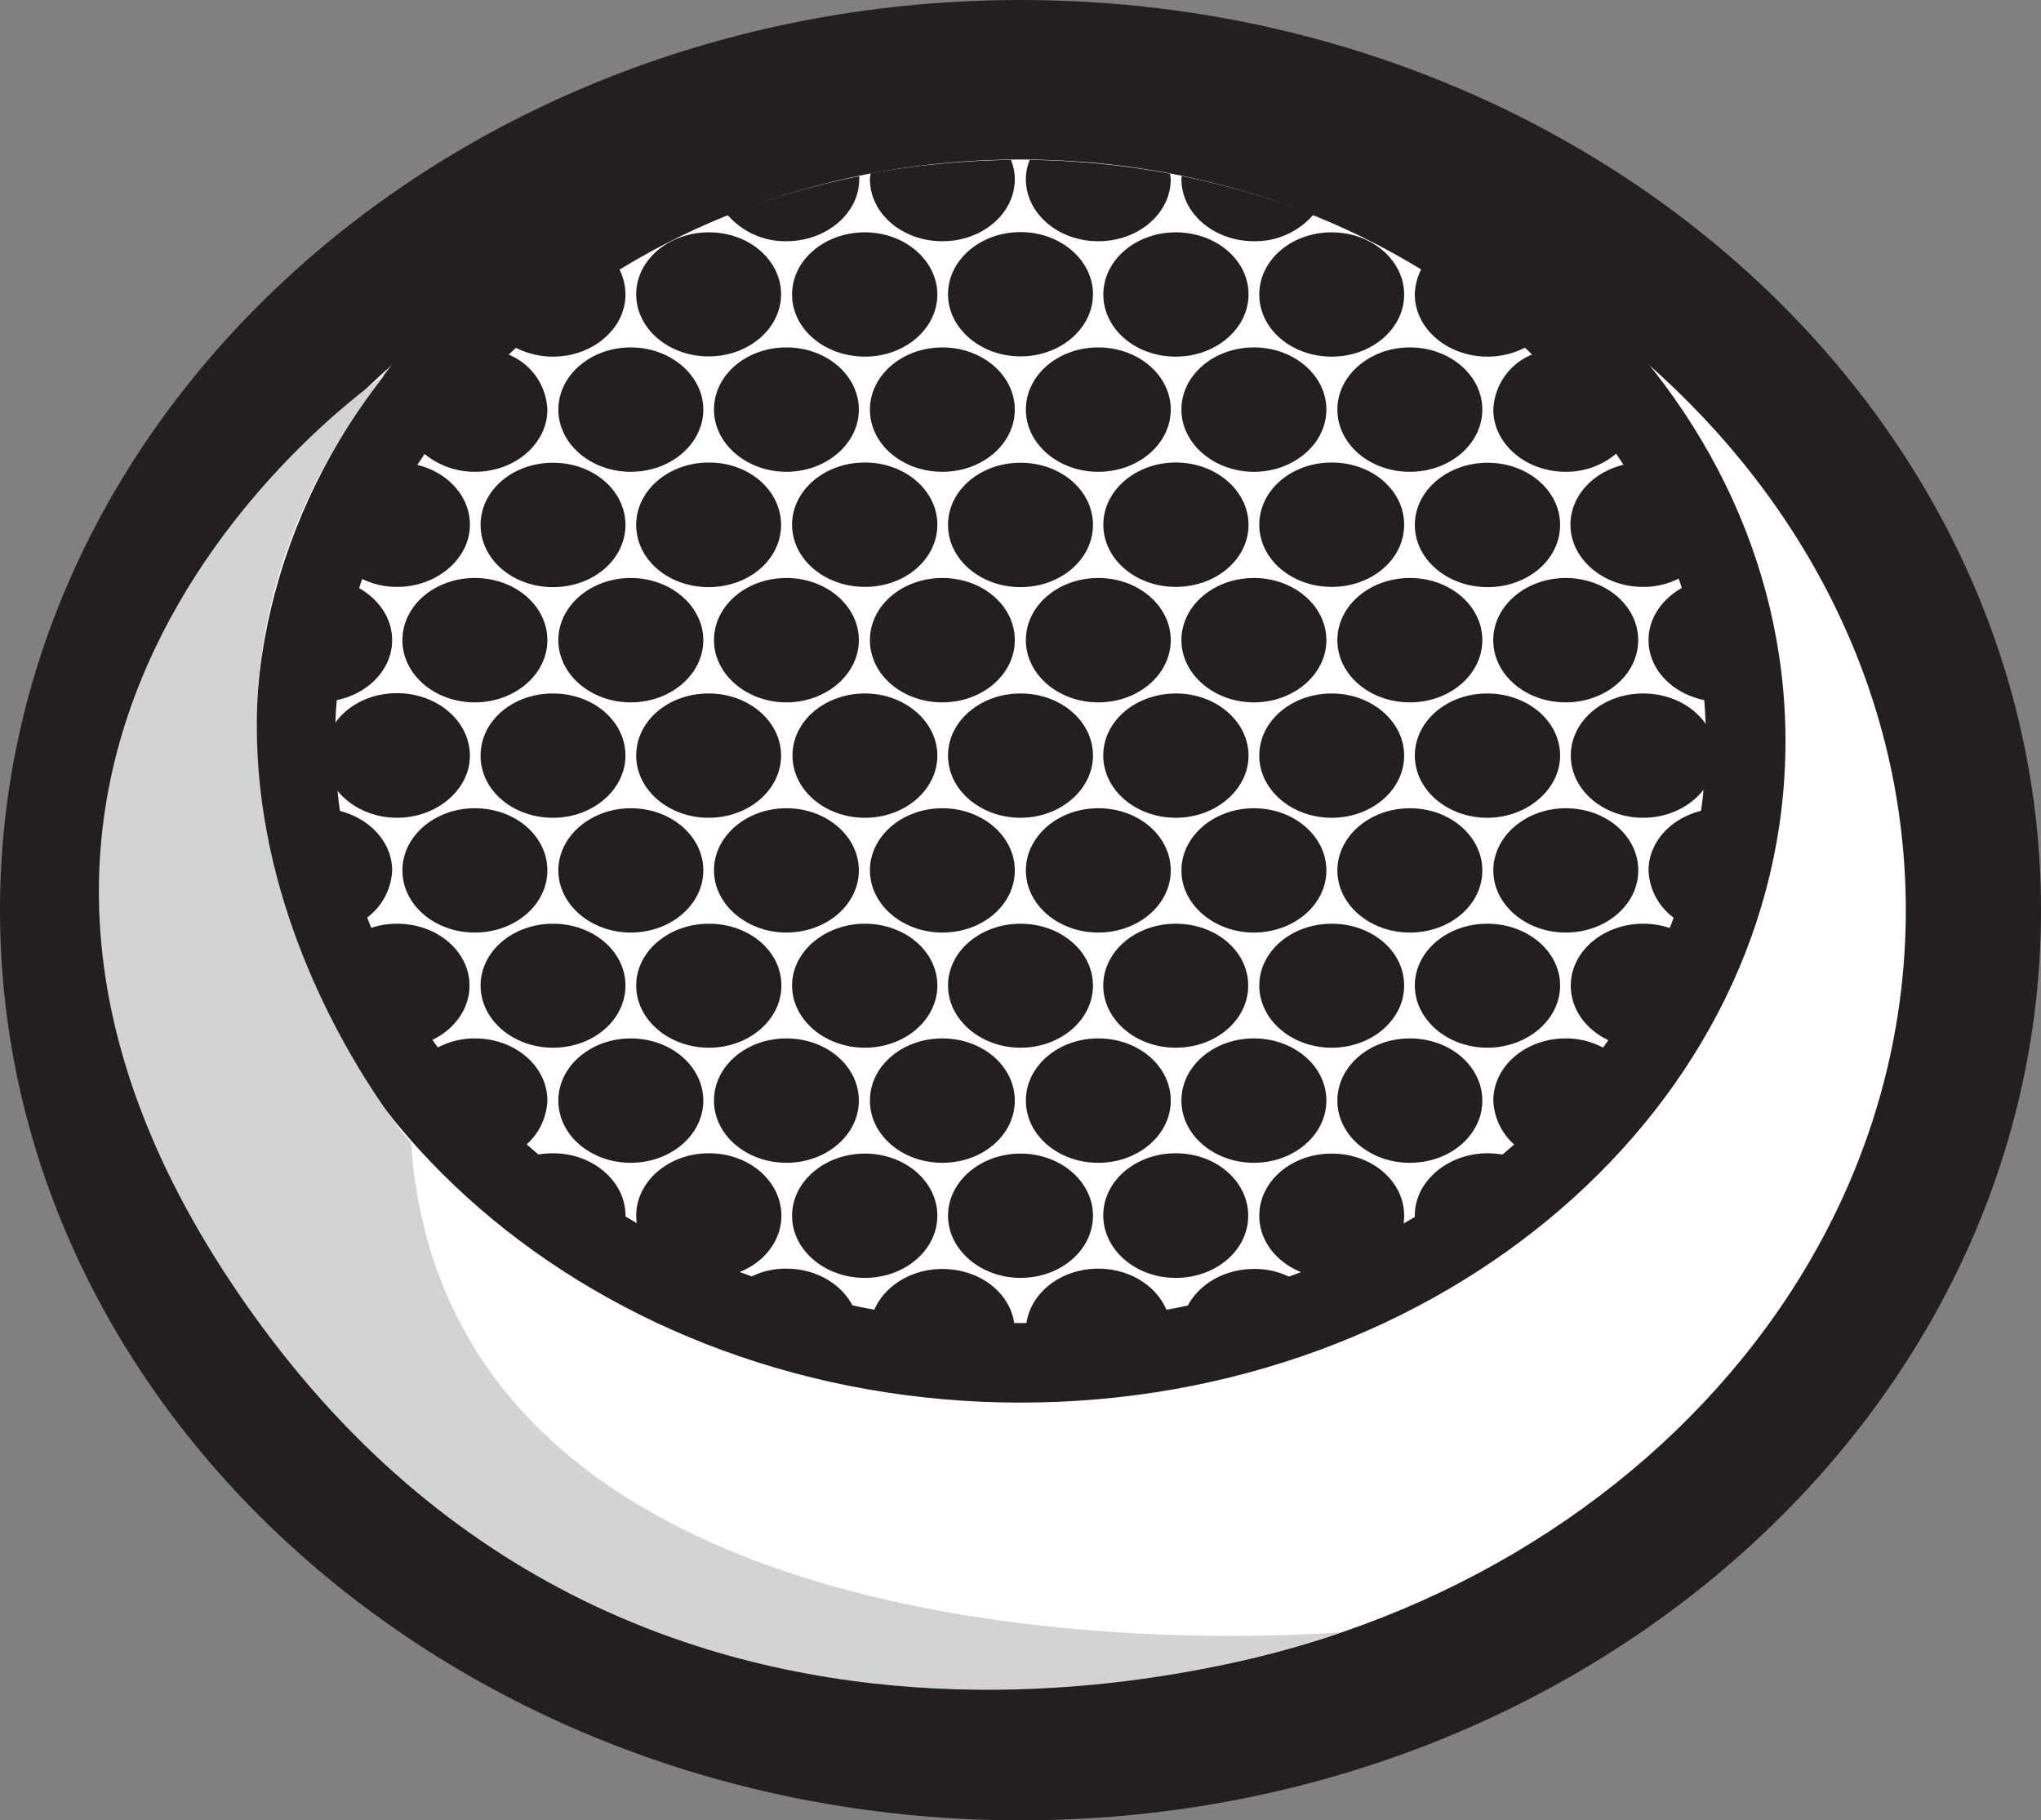 <svg xmlns="http://www.w3.org/2000/svg" viewBox="0 0 256.65 228.87"><rect x="0" y="0" width="256.65" height="228.87" fill="#808080" stroke="none"/><defs><style>.cls-1{fill:#fff;}.cls-2,.cls-4{fill:#231f20;}.cls-3{fill:#d1d3d4;}.cls-3,.cls-4{fill-rule:evenodd;}</style></defs><g id="Layer_2" data-name="Layer 2"><g id="Layer_1-2" data-name="Layer 1"><ellipse class="cls-1" cx="128.33" cy="114.44" rx="119.83" ry="105.94"></ellipse><path class="cls-2" d="M128.33,228.87C57.57,228.87,0,177.54,0,114.44S57.57,0,128.33,0,256.65,51.34,256.65,114.44,199.09,228.87,128.33,228.87Zm0-211.87C66.94,17,17,60.71,17,114.44s49.94,97.43,111.33,97.43,111.32-43.71,111.32-97.43S189.71,17,128.33,17Z"></path><path class="cls-2" d="M128.33,176.35c-53,0-96.2-37.3-96.2-83.15s43.16-83.15,96.2-83.15,96.19,37.3,96.19,83.15S181.37,176.35,128.33,176.35Zm0-156.3c-47.53,0-86.2,32.81-86.2,73.15s38.67,73.15,86.2,73.15,86.19-32.82,86.19-73.15S175.85,20.05,128.33,20.05Z"></path><path class="cls-3" d="M48.33,47.19S-20.85,93.7,32.87,166.7c51.92,70.53,135.88,38.5,135.88,38.5s-112,10.08-117.07-61.48C51.68,143.72,10.39,95.6,48.33,47.19Z"></path><path class="cls-4" d="M147.85,58.15c-5,0-9.11,3.49-9.11,7.82s4.06,7.82,9.11,7.82S157,70.31,157,66,152.9,58.15,147.85,58.15Z"></path><path class="cls-4" d="M129,80.49c0,4.29,4.06,7.82,9.11,7.82s9.11-3.53,9.11-7.82-4.06-7.82-9.11-7.82S129,76.16,129,80.49Z"></path><path class="cls-4" d="M138.73,95c0,4.29,4.07,7.82,9.12,7.82S157,99.25,157,95s-4.06-7.81-9.11-7.81S138.73,90.63,138.73,95Z"></path><path class="cls-4" d="M147.85,131.73c5.05,0,9.11-3.49,9.11-7.82s-4.06-7.77-9.11-7.77-9.12,3.48-9.12,7.77S142.8,131.73,147.85,131.73Z"></path><path class="cls-4" d="M166.79,109.44c0-4.29-4.07-7.82-9.11-7.82s-9.12,3.53-9.12,7.82,4.11,7.81,9.11,7.81S166.79,113.77,166.79,109.44Z"></path><path class="cls-4" d="M137.44,95c0-4.33-4.07-7.81-9.11-7.81s-9.12,3.48-9.12,7.81,4.11,7.82,9.12,7.82S137.44,99.25,137.44,95Z"></path><path class="cls-4" d="M186.4,80.49c0-4.33-4.07-7.82-9.11-7.82s-9.12,3.49-9.12,7.82,4.07,7.82,9.12,7.82S186.4,84.78,186.4,80.49Z"></path><path class="cls-4" d="M158.35,95c0,4.29,4.06,7.82,9.11,7.82s9.11-3.53,9.11-7.82-4.11-7.81-9.11-7.81S158.35,90.63,158.35,95Z"></path><path class="cls-4" d="M148.56,80.49c0,4.29,4.11,7.82,9.12,7.82s9.11-3.53,9.11-7.82-4.07-7.82-9.11-7.82S148.56,76.16,148.56,80.49Z"></path><path class="cls-4" d="M167.46,58.15c-5.05,0-9.11,3.49-9.11,7.82s4.06,7.82,9.11,7.82,9.11-3.48,9.11-7.82S172.51,58.15,167.46,58.15Z"></path><path class="cls-4" d="M138.11,117.25c5,0,9.11-3.48,9.11-7.81s-4.06-7.82-9.11-7.82-9.11,3.53-9.11,7.82S133.06,117.25,138.11,117.25Z"></path><path class="cls-4" d="M177.91,66c0,4.34,4.11,7.82,9.16,7.82s9.11-3.48,9.11-7.82-4.11-7.82-9.11-7.82S177.91,61.64,177.91,66Z"></path><path class="cls-4" d="M187.78,51.5c0,4.29,4.07,7.82,9.12,7.82a9.75,9.75,0,0,0,6.78-2.68A75.7,75.7,0,0,0,193,44.44,7.83,7.83,0,0,0,187.78,51.5Z"></path><path class="cls-4" d="M177.29,43.68c-5,0-9.12,3.49-9.12,7.82s4.07,7.82,9.12,7.82,9.11-3.53,9.11-7.82S182.33,43.68,177.29,43.68Z"></path><path class="cls-4" d="M167.46,29.21c-5.05,0-9.11,3.48-9.11,7.82s4.06,7.81,9.11,7.81,9.11-3.53,9.11-7.81S172.51,29.21,167.46,29.21Z"></path><path class="cls-4" d="M212,72.23a70.9,70.9,0,0,0-7.15-13.94c-4.2.71-7.37,3.88-7.37,7.68,0,4.29,4.11,7.82,9.11,7.82A9.78,9.78,0,0,0,212,72.23Z"></path><path class="cls-4" d="M167.46,131.73c5,0,9.11-3.49,9.11-7.82s-4.06-7.77-9.11-7.77-9.11,3.48-9.11,7.77S162.41,131.73,167.46,131.73Z"></path><path class="cls-4" d="M196.18,95c0-4.33-4.11-7.81-9.16-7.81s-9.11,3.48-9.11,7.81,4.11,7.82,9.11,7.82S196.18,99.25,196.18,95Z"></path><path class="cls-4" d="M186.4,109.44c0-4.29-4.07-7.82-9.11-7.82s-9.12,3.53-9.12,7.82,4.07,7.81,9.12,7.81S186.4,113.77,186.4,109.44Z"></path><path class="cls-4" d="M196.9,117.25c5,0,9.11-3.48,9.11-7.81s-4.07-7.82-9.11-7.82-9.12,3.53-9.12,7.82S191.85,117.25,196.9,117.25Z"></path><path class="cls-4" d="M206,80.49c0-4.33-4.11-7.82-9.11-7.82s-9.12,3.49-9.12,7.82,4.07,7.82,9.12,7.82S206,84.78,206,80.49Z"></path><path class="cls-4" d="M89.15,131.73c5,0,9.11-3.49,9.11-7.82s-4.06-7.77-9.11-7.77S80,119.62,80,123.91,84.1,131.73,89.15,131.73Z"></path><path class="cls-4" d="M207.3,80.49c0,4.11,3.76,7.46,8.54,7.73a64.13,64.13,0,0,0-3.36-14.79C209.45,74.73,207.3,77.36,207.3,80.49Z"></path><path class="cls-4" d="M50.6,109.43c0,4.34,4.07,7.82,9.11,7.82s9.12-3.48,9.12-7.82-4.07-7.81-9.12-7.81S50.6,105.15,50.6,109.43Z"></path><path class="cls-4" d="M68.83,80.49c0-4.33-4.07-7.82-9.12-7.82s-9.11,3.49-9.11,7.82,4.07,7.82,9.11,7.82S68.83,84.78,68.83,80.49Z"></path><path class="cls-4" d="M78.65,95c0-4.33-4.06-7.81-9.11-7.81S60.43,90.63,60.43,95s4.06,7.82,9.11,7.82S78.65,99.25,78.65,95Z"></path><path class="cls-4" d="M127.61,109.44c0-4.29-4.06-7.82-9.11-7.82s-9.11,3.53-9.11,7.81,4.06,7.82,9.11,7.82S127.61,113.77,127.61,109.44Z"></path><path class="cls-4" d="M187.07,44.84a10.44,10.44,0,0,0,5-1.29,88.37,88.37,0,0,0-13.27-9.83,7.12,7.12,0,0,0-.89,3.31C177.91,41.31,182,44.84,187.07,44.84Z"></path><path class="cls-4" d="M118.5,159.55c-5,0-9.11,3.49-9.11,7.82l.09.72a108.5,108.5,0,0,0,17.64,1.69,6.33,6.33,0,0,0,.49-2.41C127.61,163,123.55,159.55,118.5,159.55Z"></path><path class="cls-4" d="M69.54,145a10.55,10.55,0,0,0-5.05,1.29,85.5,85.5,0,0,0,13.32,9.83,7.07,7.07,0,0,0,.84-3.31C78.65,148.57,74.59,145,69.54,145Z"></path><path class="cls-4" d="M109.39,22.51c0,4.33,4.06,7.82,9.11,7.82s9.11-3.49,9.11-7.82a6.33,6.33,0,0,0-.49-2.41,109.19,109.19,0,0,0-17.64,1.69Z"></path><path class="cls-4" d="M99.65,95c0,4.29,4.06,7.82,9.11,7.82s9.11-3.53,9.11-7.82-4.11-7.81-9.11-7.81S99.65,90.63,99.65,95Z"></path><path class="cls-4" d="M127.61,80.49c0-4.33-4.06-7.82-9.11-7.82s-9.11,3.49-9.11,7.82,4.06,7.82,9.11,7.82S127.61,84.78,127.61,80.49Z"></path><path class="cls-4" d="M108,109.43c0-4.28-4.06-7.81-9.11-7.81s-9.11,3.53-9.11,7.81,4.11,7.82,9.11,7.82S108,113.77,108,109.43Z"></path><path class="cls-4" d="M148.56,51.5c0,4.29,4.11,7.82,9.12,7.82s9.11-3.53,9.11-7.82-4.07-7.82-9.11-7.82S148.56,47.17,148.56,51.5Z"></path><path class="cls-4" d="M108.76,131.73c5,0,9.11-3.49,9.11-7.82s-4.11-7.77-9.11-7.77-9.16,3.48-9.16,7.77S103.71,131.73,108.76,131.73Z"></path><path class="cls-4" d="M79.32,117.25c5,0,9.12-3.48,9.12-7.82s-4.11-7.81-9.12-7.81-9.11,3.53-9.11,7.81S74.28,117.25,79.32,117.25Z"></path><path class="cls-4" d="M108.76,58.15c-5.05,0-9.16,3.49-9.16,7.82s4.11,7.82,9.16,7.82,9.11-3.48,9.11-7.82S113.76,58.15,108.76,58.15Z"></path><path class="cls-4" d="M80,95c0,4.29,4.06,7.82,9.11,7.82s9.11-3.53,9.11-7.82-4.06-7.81-9.11-7.81S80,90.63,80,95Z"></path><path class="cls-4" d="M70.21,80.49c0,4.29,4.07,7.82,9.11,7.82s9.12-3.53,9.12-7.82-4.11-7.82-9.12-7.82S70.21,76.16,70.21,80.49Z"></path><path class="cls-4" d="M89.78,80.49c0,4.29,4.11,7.82,9.11,7.82S108,84.78,108,80.49s-4.06-7.82-9.11-7.82S89.78,76.16,89.78,80.49Z"></path><path class="cls-4" d="M89.15,58.15C84.1,58.15,80,61.64,80,66s4.06,7.82,9.11,7.82,9.11-3.48,9.11-7.82S94.2,58.15,89.15,58.15Z"></path><path class="cls-4" d="M187.07,145c-5,0-9.16,3.53-9.16,7.81a7.12,7.12,0,0,0,.89,3.31,82.78,82.78,0,0,0,13.27-9.83A10.32,10.32,0,0,0,187.07,145Z"></path><path class="cls-4" d="M206.63,116.14c-5,0-9.11,3.48-9.11,7.77,0,3.84,3.17,7,7.37,7.68a71.86,71.86,0,0,0,7.19-13.94A10.54,10.54,0,0,0,206.63,116.14Z"></path><path class="cls-4" d="M193.05,145.44a78.69,78.69,0,0,0,10.68-12.19,9.93,9.93,0,0,0-6.83-2.69c-5.05,0-9.12,3.49-9.12,7.82A7.81,7.81,0,0,0,193.05,145.44Z"></path><path class="cls-4" d="M129,22.51c0,4.33,4.06,7.82,9.11,7.82s9.11-3.49,9.11-7.82l-.09-.67a103.81,103.81,0,0,0-17.64-1.74A6.33,6.33,0,0,0,129,22.51Z"></path><path class="cls-4" d="M196.18,123.91c0-4.29-4.11-7.77-9.16-7.77s-9.11,3.48-9.11,7.77,4.11,7.82,9.11,7.82S196.18,128.24,196.18,123.91Z"></path><path class="cls-4" d="M148.56,22.51c0,4.33,4.11,7.82,9.12,7.82A9.64,9.64,0,0,0,165.14,27a99.27,99.27,0,0,0-16.53-4.87Z"></path><path class="cls-4" d="M215.75,95c0-4.33-4.07-7.81-9.12-7.81s-9.11,3.48-9.11,7.81,4.11,7.82,9.11,7.82S215.75,99.25,215.75,95Z"></path><path class="cls-4" d="M186.4,138.38c0-4.33-4.07-7.82-9.11-7.82s-9.12,3.49-9.12,7.82,4.07,7.82,9.12,7.82S186.4,142.71,186.4,138.38Z"></path><path class="cls-4" d="M147.85,160.67c5.05,0,9.11-3.48,9.11-7.82S152.9,145,147.85,145s-9.12,3.48-9.12,7.81S142.8,160.67,147.85,160.67Z"></path><path class="cls-4" d="M166.79,138.38c0-4.33-4.07-7.82-9.12-7.82s-9.11,3.49-9.11,7.82,4.11,7.82,9.11,7.82S166.79,142.71,166.79,138.38Z"></path><path class="cls-4" d="M167.46,160.67c5,0,9.11-3.48,9.11-7.82s-4.06-7.81-9.11-7.81-9.11,3.48-9.11,7.81S162.41,160.67,167.46,160.67Z"></path><path class="cls-4" d="M157.67,159.55c-5,0-9.11,3.49-9.11,7.82l.05.36a98.87,98.87,0,0,0,16.52-4.87A9.61,9.61,0,0,0,157.67,159.55Z"></path><path class="cls-4" d="M147.22,167.37c0-4.33-4.06-7.86-9.11-7.86S129,163,129,167.37a6.33,6.33,0,0,0,.49,2.41,103.83,103.83,0,0,0,17.64-1.69Z"></path><path class="cls-4" d="M108,167.37c0-4.33-4.06-7.86-9.11-7.86a9.58,9.58,0,0,0-7.42,3.35A94.92,94.92,0,0,0,108,167.73Z"></path><path class="cls-4" d="M119.21,37c0,4.28,4.11,7.81,9.12,7.81s9.11-3.53,9.11-7.81-4.07-7.82-9.11-7.82S119.21,32.69,119.21,37Z"></path><path class="cls-4" d="M138.11,146.2c5,0,9.11-3.49,9.11-7.82s-4.06-7.82-9.11-7.82-9.11,3.49-9.11,7.82S133.06,146.2,138.11,146.2Z"></path><path class="cls-4" d="M207.3,109.44a7.73,7.73,0,0,0,5.18,7,65.65,65.65,0,0,0,3.36-14.79C211.06,101.93,207.3,105.33,207.3,109.44Z"></path><path class="cls-4" d="M137.44,152.85c0-4.28-4.07-7.81-9.11-7.81s-9.12,3.53-9.12,7.81,4.11,7.82,9.12,7.82S137.44,157.19,137.44,152.85Z"></path><path class="cls-4" d="M69.54,44.84c5,0,9.11-3.53,9.11-7.81a7.07,7.07,0,0,0-.84-3.31,85.9,85.9,0,0,0-13.27,9.83A10.32,10.32,0,0,0,69.54,44.84Z"></path><path class="cls-4" d="M98.89,30.33c5,0,9.16-3.49,9.16-7.82l0-.36A99.27,99.27,0,0,0,91.47,27,9.61,9.61,0,0,0,98.89,30.33Z"></path><path class="cls-4" d="M49.31,80.49c0-3.13-2.15-5.76-5.19-7.06a64.52,64.52,0,0,0-3.35,14.79C45.51,88,49.31,84.6,49.31,80.49Z"></path><path class="cls-4" d="M49.31,109.43c0-4.1-3.8-7.5-8.54-7.77a64.16,64.16,0,0,0,3.35,14.79A7.8,7.8,0,0,0,49.31,109.43Z"></path><path class="cls-4" d="M51.72,131.59c4.15-.71,7.32-3.88,7.32-7.68,0-4.29-4.06-7.77-9.11-7.77a10.36,10.36,0,0,0-5.4,1.51A66.21,66.21,0,0,0,51.72,131.59Z"></path><path class="cls-4" d="M49.93,73.79c5,0,9.16-3.53,9.16-7.82,0-3.8-3.17-7-7.42-7.68a73.09,73.09,0,0,0-7.14,13.94A10,10,0,0,0,49.93,73.79Z"></path><path class="cls-4" d="M70.21,51.5c0,4.29,4.07,7.82,9.11,7.82s9.12-3.53,9.12-7.82-4.11-7.82-9.12-7.82S70.21,47.17,70.21,51.5Z"></path><path class="cls-4" d="M60.43,66c0,4.34,4.06,7.82,9.11,7.82s9.11-3.48,9.11-7.82-4.06-7.82-9.11-7.82S60.43,61.64,60.43,66Z"></path><path class="cls-4" d="M63.56,44.44a78.3,78.3,0,0,0-10.68,12.2,10,10,0,0,0,6.83,2.68c5.05,0,9.12-3.53,9.12-7.82A7.81,7.81,0,0,0,63.56,44.44Z"></path><path class="cls-4" d="M137.44,123.91c0-4.29-4.07-7.77-9.11-7.77s-9.12,3.48-9.12,7.77,4.11,7.82,9.12,7.82S137.44,128.24,137.44,123.91Z"></path><path class="cls-4" d="M89.15,29.21C84.1,29.21,80,32.69,80,37s4.06,7.81,9.11,7.81,9.11-3.53,9.11-7.81S94.2,29.21,89.15,29.21Z"></path><path class="cls-4" d="M108.76,29.21c-5.05,0-9.16,3.48-9.16,7.82s4.11,7.81,9.16,7.81,9.11-3.53,9.11-7.81S113.76,29.21,108.76,29.21Z"></path><path class="cls-4" d="M129,51.5c0,4.29,4.06,7.82,9.11,7.82s9.11-3.53,9.11-7.82-4.06-7.82-9.11-7.82S129,47.17,129,51.5Z"></path><path class="cls-4" d="M119.21,66c0,4.34,4.11,7.82,9.12,7.82s9.11-3.48,9.11-7.82-4.07-7.82-9.11-7.82S119.21,61.64,119.21,66Z"></path><path class="cls-4" d="M118.5,43.68c-5,0-9.11,3.49-9.11,7.82s4.06,7.82,9.11,7.82,9.11-3.53,9.11-7.82S123.55,43.68,118.5,43.68Z"></path><path class="cls-4" d="M89.78,51.5c0,4.29,4.11,7.82,9.11,7.82S108,55.79,108,51.5s-4.06-7.82-9.11-7.82S89.78,47.17,89.78,51.5Z"></path><path class="cls-4" d="M108.76,160.67c5,0,9.11-3.48,9.11-7.82s-4.11-7.81-9.11-7.81-9.16,3.48-9.16,7.81S103.71,160.67,108.76,160.67Z"></path><path class="cls-4" d="M108,138.38c0-4.33-4.06-7.82-9.11-7.82s-9.11,3.49-9.11,7.82,4.11,7.82,9.11,7.82S108,142.71,108,138.38Z"></path><path class="cls-4" d="M127.61,138.38c0-4.33-4.06-7.82-9.11-7.82s-9.11,3.49-9.11,7.82,4.06,7.82,9.11,7.82S127.61,142.71,127.61,138.38Z"></path><path class="cls-4" d="M40.82,95c0,4.29,4.11,7.82,9.11,7.82s9.16-3.53,9.16-7.82S55,87.15,49.93,87.15,40.82,90.63,40.82,95Z"></path><path class="cls-4" d="M89.15,160.67c5,0,9.11-3.48,9.11-7.82S94.2,145,89.15,145,80,148.52,80,152.85,84.1,160.67,89.15,160.67Z"></path><path class="cls-4" d="M68.83,138.38c0-4.33-4.07-7.82-9.12-7.82a9.93,9.93,0,0,0-6.83,2.69,78.69,78.69,0,0,0,10.68,12.19A7.81,7.81,0,0,0,68.83,138.38Z"></path><path class="cls-4" d="M79.32,146.2c5,0,9.12-3.49,9.12-7.82s-4.11-7.82-9.12-7.82-9.11,3.49-9.11,7.82S74.28,146.2,79.32,146.2Z"></path><path class="cls-4" d="M147.85,29.21c-5,0-9.11,3.48-9.11,7.82s4.06,7.81,9.11,7.81S157,41.31,157,37,152.9,29.21,147.85,29.21Z"></path><path class="cls-4" d="M78.65,123.91c0-4.29-4.06-7.77-9.11-7.77s-9.11,3.48-9.11,7.77,4.06,7.82,9.11,7.82S78.65,128.24,78.65,123.91Z"></path></g></g></svg>